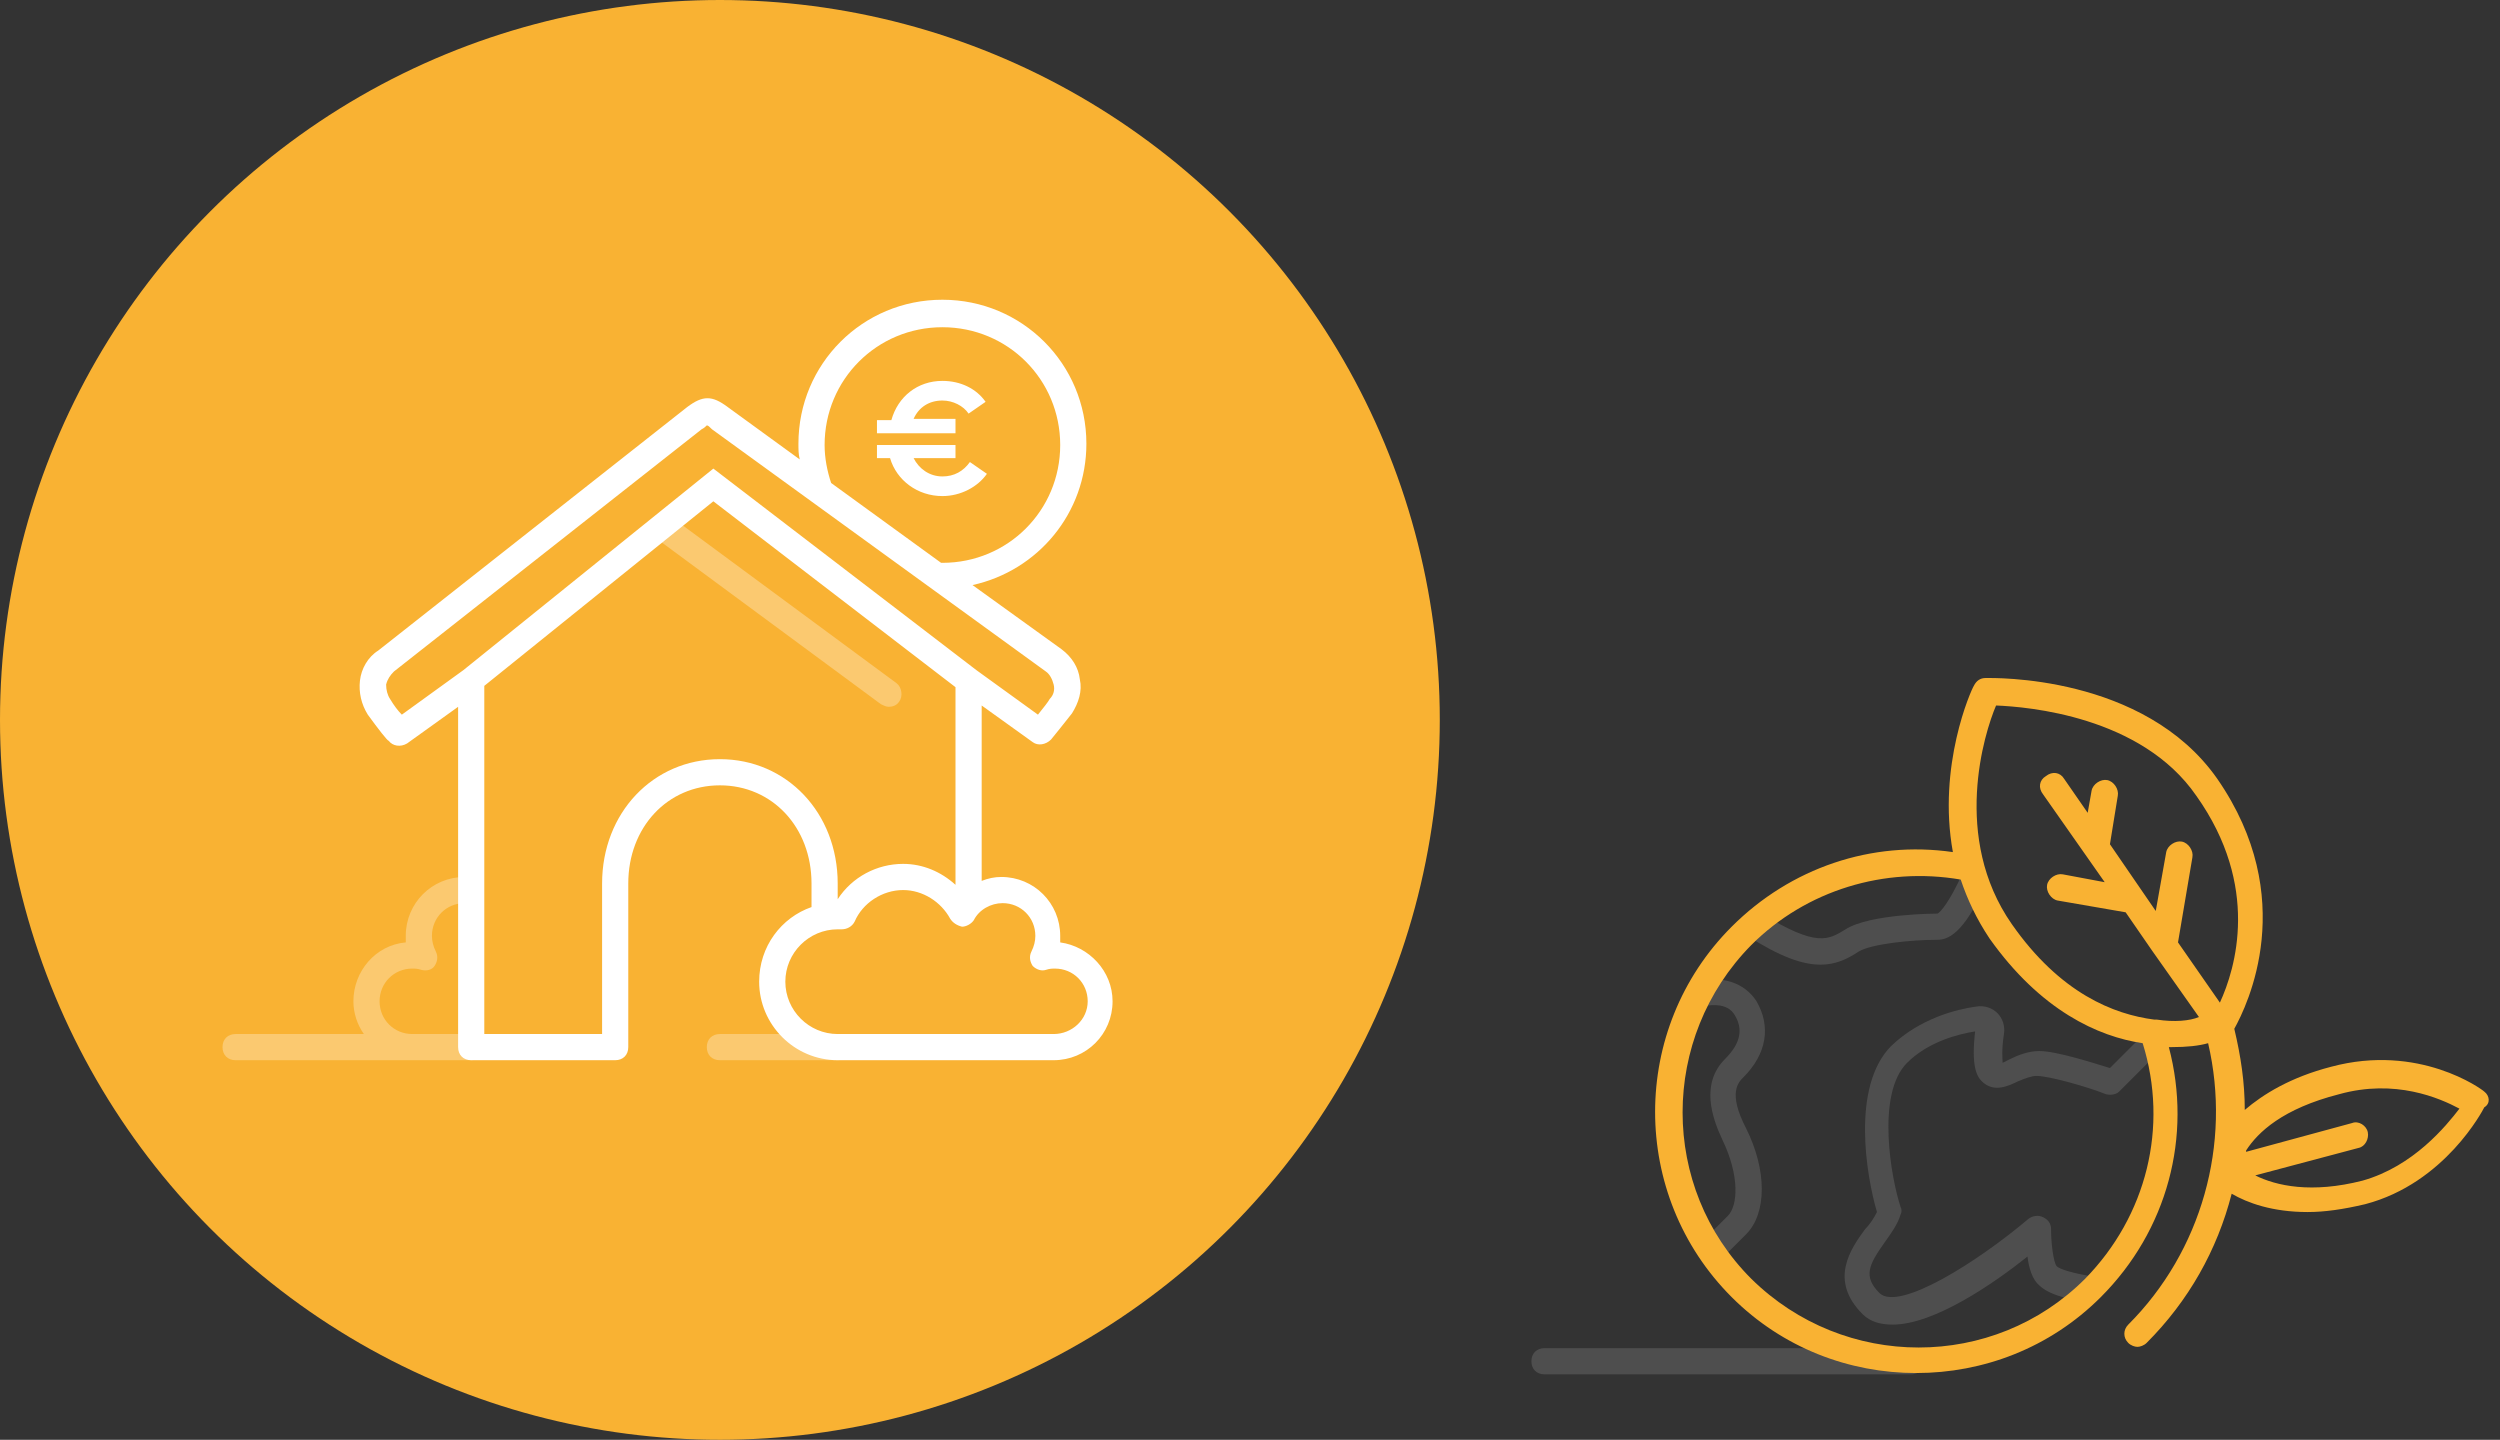 <?xml version="1.0" encoding="utf-8"?>
<!-- Generator: Adobe Illustrator 23.0.1, SVG Export Plug-In . SVG Version: 6.00 Build 0)  -->
<svg version="1.1" id="Calque_1" xmlns="http://www.w3.org/2000/svg" xmlns:xlink="http://www.w3.org/1999/xlink" x="0px" y="0px"
	 viewBox="0 0 191 110" style="enable-background:new 0 0 191 110;" xml:space="preserve">
<rect x="0" y="0" width="191" height="110" fill="#333333" stroke="none"/>
<style type="text/css">
	.st70{fill-rule:evenodd;clip-rule:evenodd;fill:#F9B233;}
	.st71{opacity:0.3;}
	.st72{fill-rule:evenodd;clip-rule:evenodd;fill:#8E8E8E;}
	.st73{fill-rule:evenodd;clip-rule:evenodd;fill:#FFFFFF;}
</style>
<title>Illus/07-batiment</title>
<desc>Created with Sketch.</desc>
<circle id="Oval" class="st70" cx="55" cy="55" r="55"/>
<g id="Mask" class="st71">
	<path id="Fill-1" class="st72" d="M146,103h-28c-0.6,0-1,0.4-1,1s0.4,1,1,1h28c0.6,0,1-0.4,1-1S146.6,103,146,103"/>
	<path id="Fill-3" class="st73" d="M36,79h-4.5c-1.4,0-2.5-1.1-2.5-2.5s1.1-2.5,2.5-2.5c0.2,0,0.4,0,0.7,0.1c0.4,0.1,0.8,0,1-0.3
		c0.2-0.3,0.3-0.7,0.1-1.1c-0.2-0.4-0.3-0.8-0.3-1.2c0-1.4,1.1-2.5,2.5-2.5c0.6,0,1-0.4,1-1s-0.4-1-1-1C33,67,31,69,31,71.5
		c0,0.2,0,0.4,0,0.5c-2.3,0.2-4,2.2-4,4.5c0,0.9,0.3,1.8,0.8,2.5H18c-0.6,0-1,0.4-1,1s0.4,1,1,1h13.5H36c0.6,0,1-0.4,1-1
		S36.6,79,36,79"/>
	<path id="Fill-5" class="st73" d="M64,79h-9c-0.6,0-1,0.4-1,1s0.4,1,1,1h9c0.6,0,1-0.4,1-1S64.6,79,64,79"/>
	<path id="Fill-7" class="st73" d="M51.7,39.8c-0.4-0.3-1.1-0.2-1.4,0.2c-0.3,0.4-0.2,1.1,0.2,1.4l16.8,12.4c0.2,0.1,0.4,0.2,0.6,0.2
		c0.3,0,0.6-0.1,0.8-0.4c0.3-0.4,0.2-1.1-0.2-1.4L51.7,39.8z"/>
	<path id="Fill-9" class="st72" d="M165.5,78.7c-0.4-0.4-1-0.4-1.4,0l-2.9,2.9c-1.3-0.4-4.1-1.3-5.4-1.3c-0.8,0-1.6,0.3-2.2,0.6
		c-0.2,0.1-0.4,0.2-0.6,0.3c0-0.3-0.1-0.9,0.1-2.2c0.1-0.6-0.1-1.2-0.5-1.6c-0.4-0.4-1-0.6-1.6-0.5c-1.5,0.2-4.3,0.9-6.5,3
		c-3.1,3.1-1.9,10-1.1,12.7c-0.2,0.4-0.5,0.9-0.9,1.3c-1.1,1.5-2.8,3.9-0.2,6.5c0.6,0.6,1.4,0.8,2.3,0.8c3.2,0,7.8-3.2,10.3-5.2
		c0.1,0.9,0.4,1.8,0.9,2.2c0.9,0.9,3.1,1.2,3.7,1.3c0.5,0.1,1.1-0.3,1.1-0.9c0.1-0.5-0.3-1.1-0.9-1.1c-1.1-0.2-2.4-0.5-2.6-0.8
		c-0.2-0.3-0.4-1.6-0.4-2.8c0-0.4-0.2-0.7-0.6-0.9c-0.4-0.2-0.8-0.1-1.1,0.1c-3.9,3.3-9.9,7.1-11.4,5.7c-1.3-1.3-0.8-2.2,0.4-3.9
		c0.5-0.7,1-1.4,1.2-2.1c0.1-0.2,0.1-0.4,0-0.6c-0.7-2.1-1.9-8.6,0.5-11c1.6-1.6,3.9-2.2,5.2-2.4c-0.3,2.6,0.1,3.4,0.5,3.8
		c0.9,0.9,2,0.4,2.8,0c0.5-0.2,1-0.4,1.4-0.4c0.9,0,3.8,0.8,5.3,1.4c0.4,0.1,0.8,0,1-0.2l3.4-3.4C165.9,79.8,165.9,79.1,165.5,78.7"
		/>
	<path id="Fill-11" class="st72" d="M133.5,71.5c2.5,1.6,4.2,2.2,5.6,2.2c1.1,0,2-0.4,2.9-1c1-0.6,4.1-0.9,6-0.9c0.8,0,2-0.4,3.7-4.2
		c0.2-0.5,0-1.1-0.5-1.3c-0.5-0.2-1.1,0-1.3,0.5c-0.9,2-1.7,3-1.9,3c0,0-5.1,0-7,1.2c-1.3,0.8-2.2,1.4-6.4-1.2
		c-0.5-0.3-1.1-0.1-1.4,0.3C132.9,70.6,133,71.2,133.5,71.5"/>
	<path id="Fill-13" class="st72" d="M130.1,76.9c0.8-0.2,1.9-0.2,2.4,0.6c0.7,1.1,0.5,2.2-0.7,3.4c-1.9,1.9-1,4.5-0.2,6.2
		c1.3,2.7,1.2,5,0.4,5.8l-1.9,1.9l1.4,1.4l1.9-1.9c1.6-1.6,1.6-4.9,0-8.1c-1.4-2.7-0.6-3.5-0.2-3.9c1.8-1.8,2.1-3.9,1-5.8
		c-0.9-1.4-2.6-2-4.6-1.5c-0.5,0.1-0.9,0.7-0.7,1.2C129,76.7,129.6,77,130.1,76.9"/>
</g>
<g>
	<path id="Fill-16" class="st73" d="M80.5,79H64c-2.2,0-4-1.8-4-4s1.8-4,4-4c0,0,0.1,0,0.1,0c0.1,0,0.1,0,0.2,0c0.4,0,0.8-0.2,1-0.6
		C65.9,69,67.4,68,69,68c1.5,0,2.9,0.9,3.6,2.2c0.2,0.3,0.5,0.5,0.9,0.6c0.3,0,0.7-0.2,0.9-0.5c0.4-0.8,1.3-1.3,2.2-1.3
		c1.4,0,2.5,1.1,2.5,2.5c0,0.4-0.1,0.8-0.3,1.2c-0.2,0.4-0.1,0.8,0.1,1.1c0.3,0.3,0.7,0.4,1,0.3c0.3-0.1,0.5-0.1,0.7-0.1
		c1.4,0,2.5,1.1,2.5,2.5S81.9,79,80.5,79L80.5,79z M55,58c-5.1,0-9,4.1-9,9.5V79h-9V52.4l17.5-14.1L73,52.5v15.1
		c-1.1-1-2.5-1.6-4-1.6c-2,0-3.9,1-5,2.7v-1.2C64,62.1,60.1,58,55,58L55,58z M30.7,54.6c-0.3-0.3-0.6-0.7-0.9-1.2
		c-0.2-0.3-0.3-0.7-0.3-1.1c0.1-0.4,0.3-0.7,0.6-1l23.5-18.5c0.2-0.1,0.3-0.2,0.4-0.3c0.1,0,0.2,0.1,0.4,0.3l25.5,18.5
		c0.3,0.2,0.5,0.6,0.6,1c0.1,0.4,0,0.8-0.3,1.1c-0.1,0.2-0.5,0.7-0.9,1.2l-4.7-3.4c0,0,0,0,0,0L54.5,35.8L35.4,51.2L30.7,54.6z
		 M63,34c0-5,4-9,9-9s9,4,9,9s-4,9-9,9c0,0-0.1,0-0.1,0l-8.4-6.1C63.2,36,63,35,63,34L63,34z M81,72c0-0.2,0-0.3,0-0.5
		c0-2.5-2-4.5-4.5-4.5c-0.5,0-1,0.1-1.5,0.3V53.9l3.9,2.8c0.4,0.3,1,0.2,1.4-0.2c0,0,1.3-1.6,1.6-2c0.5-0.8,0.8-1.7,0.6-2.6
		c-0.1-0.9-0.6-1.7-1.4-2.3l-6.8-4.9c5-1.1,8.7-5.5,8.7-10.8c0-6.1-4.9-11-11-11s-11,4.9-11,11c0,0.4,0,0.8,0.1,1.2l-5.5-4
		c-1.2-0.9-1.9-0.9-3.1,0L28.9,49.7c-0.8,0.5-1.3,1.4-1.4,2.3c-0.1,0.9,0.1,1.8,0.6,2.6c0.8,1.1,1.5,2,1.6,2
		c0.3,0.4,0.9,0.5,1.4,0.2l3.9-2.8V80c0,0.6,0.4,1,1,1h11c0.6,0,1-0.4,1-1V67.5c0-4.3,3-7.5,7-7.5s7,3.2,7,7.5v1.8
		c-2.3,0.8-4,3-4,5.7c0,3.3,2.7,6,6,6h16.5c2.5,0,4.5-2,4.5-4.5C85,74.2,83.2,72.3,81,72L81,72z"/>
	<path id="Fill-18" class="st70" d="M180.5,90.2c-3.9,1-6.6,0.4-8.2-0.4l7.9-2.1c0.5-0.1,0.8-0.7,0.7-1.2c-0.1-0.5-0.7-0.9-1.2-0.7
		l-8.1,2.2l0-0.1c0.9-1.4,2.8-3.2,7.1-4.3c4.3-1.2,7.7,0.3,9.2,1.1C186.9,86,184.4,89.1,180.5,90.2 M164.8,77.9c-0.1,0-0.1,0-0.2,0
		c-3.1-0.4-7.2-2-10.9-7.3c-4.6-6.6-2.1-14.6-1.2-16.7c2.4,0.1,11.1,0.8,15.3,6.9c4.9,6.9,3,13.2,1.8,15.8l-3.2-4.6l1.1-6.5
		c0.1-0.5-0.3-1.1-0.8-1.2c-0.5-0.1-1.1,0.3-1.2,0.8l-0.8,4.5l-3.5-5.1l0.6-3.7c0.1-0.5-0.3-1.1-0.8-1.2c-0.5-0.1-1.1,0.3-1.2,0.8
		l-0.3,1.7l-1.8-2.6c-0.3-0.5-0.9-0.6-1.4-0.2c-0.5,0.3-0.6,0.9-0.2,1.4l4.7,6.7l-3.2-0.6c-0.5-0.1-1.1,0.3-1.2,0.8
		c-0.1,0.5,0.3,1.1,0.8,1.2l5.2,0.9l2,2.9l3.6,5.1C167.3,78,166.1,78.1,164.8,77.9 M159.3,97.7c-7,7-18.4,7-25.5,0
		c-7-7-7-18.4,0-25.5c4.2-4.2,10.2-6,16-5c0.5,1.5,1.2,3,2.2,4.5c3.9,5.5,8.3,7.5,11.7,8C165.7,86.1,164,92.9,159.3,97.7
		 M189.8,83.4c-0.2-0.2-5-3.7-11.7-1.9c-3.1,0.8-5.2,2.1-6.6,3.3c0-2.1-0.3-4.1-0.8-6.2c1-1.8,5-10-1.3-19.1
		c-5.6-8-17.2-7.7-17.7-7.7c-0.4,0-0.7,0.2-0.9,0.6c-0.2,0.3-2.8,6.1-1.6,12.7c-6.2-0.9-12.4,1.2-16.9,5.7c-7.8,7.8-7.8,20.5,0,28.3
		c3.9,3.9,9,5.8,14.1,5.8c5.1,0,10.2-1.9,14.1-5.8c5.1-5.1,7-12.3,5.2-19.1c0.1,0,0.1,0,0.2,0c1.2,0,2.1-0.1,2.8-0.3
		c1.8,7.7-0.5,15.9-6.1,21.5c-0.4,0.4-0.4,1,0,1.4c0.2,0.2,0.5,0.3,0.7,0.3s0.5-0.1,0.7-0.3c3.2-3.2,5.4-7.1,6.5-11.4
		c1.2,0.7,3.1,1.4,5.8,1.4c1.3,0,2.7-0.2,4.4-0.6c6.1-1.6,9-7.2,9.1-7.4C190.3,84.3,190.2,83.7,189.8,83.4"/>
	<g id="Group-7" transform="translate(40, 6)">
		<path class="st73" d="M33,26h-3.2c0.4-0.9,1.2-1.4,2.2-1.4c0.8,0,1.6,0.4,2,1l1.3-0.9c-0.7-1-1.9-1.6-3.3-1.6c-1.9,0-3.4,1.2-3.9,3
			H27v1h6V26z"/>
		<path id="Fill-4" class="st73" d="M32,31.9c1.4,0,2.7-0.7,3.4-1.7l-1.3-0.9c-0.5,0.7-1.2,1.1-2.1,1.1c-1,0-1.8-0.6-2.2-1.4H33v-1
			h-6v1H28C28.5,30.7,30.1,31.9,32,31.9"/>
	</g>
</g>
</svg>
